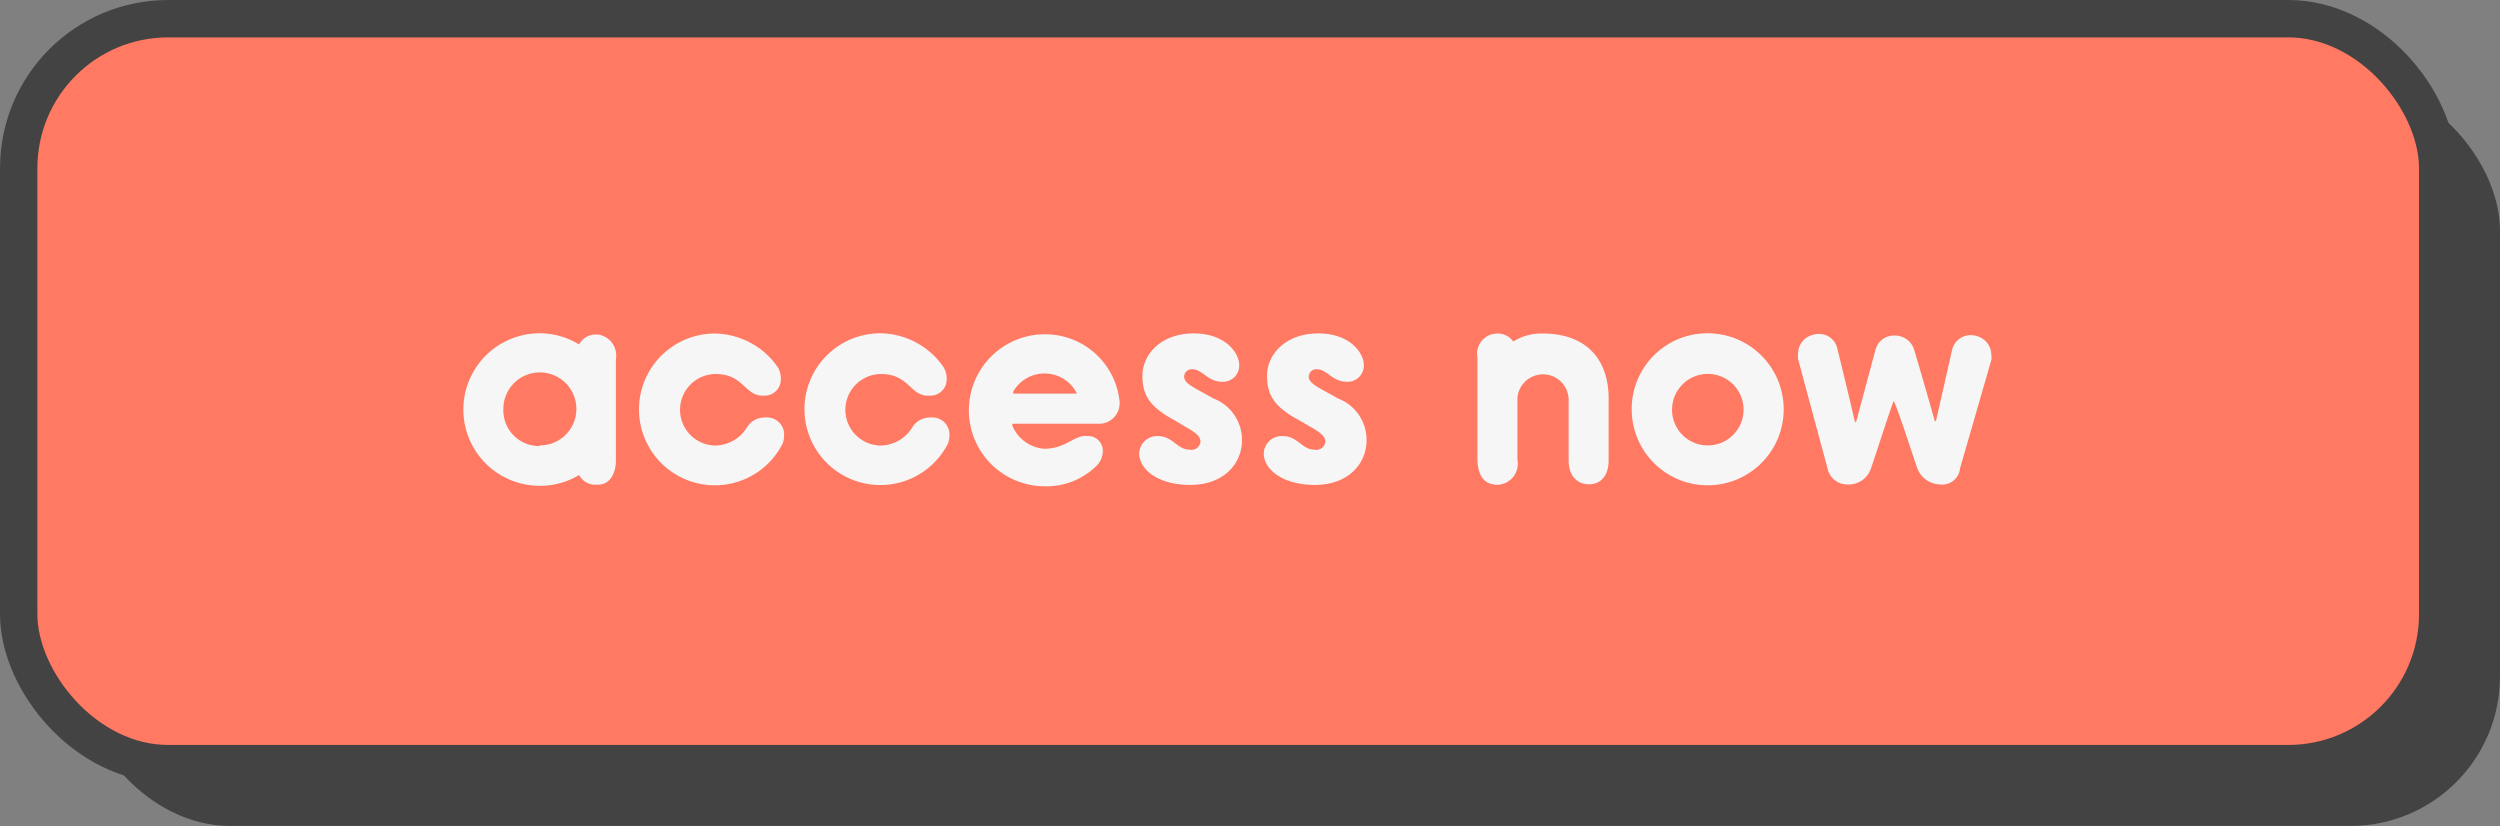 <svg id="Layer_1" data-name="Layer 1" xmlns="http://www.w3.org/2000/svg" viewBox="0 0 200.65 66.3"><rect x="0" y="0" width="200.65" height="66.3" fill="#808080" stroke="none"/><defs><style>.cls-1{fill:#434343;}.cls-2{fill:#ff7963;stroke:#434343;stroke-miterlimit:10;stroke-width:3px;}.cls-3{fill:#f6f6f6;}</style></defs><title>access-launchpad-button</title><rect class="cls-1" x="6.5" y="6.5" width="194.15" height="59.79" rx="12" ry="12"/><rect class="cls-2" x="1.5" y="1.5" width="194.15" height="59.79" rx="12" ry="12"/><path class="cls-3" d="M605,241a6,6,0,0,1,3.17.9,1.47,1.47,0,0,1,1.37-.8h0.14a1.7,1.7,0,0,1,1.44,2v8.11c0,1-.45,1.94-1.44,1.94h-0.14a1.44,1.44,0,0,1-1.37-.78,6,6,0,0,1-3.17.87A6.1,6.1,0,1,1,605,241Zm0,9a2.93,2.93,0,1,0-2.91-2.93A2.87,2.87,0,0,0,605,250.05Z" transform="translate(-561.69 -214.25)"/><path class="cls-3" d="M624.1,243.7a1.76,1.76,0,0,1,.26,1,1.3,1.3,0,0,1-1.42,1.3h-0.21c-1.28-.14-1.47-1.73-3.59-1.73a2.87,2.87,0,1,0,0,5.74,3.05,3.05,0,0,0,2.55-1.54,1.66,1.66,0,0,1,1.35-.71,1.93,1.93,0,0,1,.35,0,1.37,1.37,0,0,1,1.23,1.49,1.77,1.77,0,0,1-.12.61,6.09,6.09,0,1,1-5.41-8.84A6.25,6.25,0,0,1,624.1,243.7Z" transform="translate(-561.69 -214.25)"/><path class="cls-3" d="M637.41,243.7a1.76,1.76,0,0,1,.26,1,1.3,1.3,0,0,1-1.42,1.3H636c-1.28-.14-1.47-1.73-3.59-1.73a2.87,2.87,0,1,0,0,5.74,3.05,3.05,0,0,0,2.55-1.54,1.66,1.66,0,0,1,1.35-.71,1.93,1.93,0,0,1,.35,0,1.37,1.37,0,0,1,1.23,1.49,1.77,1.77,0,0,1-.12.61A6.09,6.09,0,1,1,632.4,241,6.25,6.25,0,0,1,637.41,243.7Z" transform="translate(-561.69 -214.25)"/><path class="cls-3" d="M648.59,249.25a2.4,2.4,0,0,1,.38,0,1.17,1.17,0,0,1,1.23,1.21,1.65,1.65,0,0,1-.54,1.21,5.7,5.7,0,0,1-4.11,1.61,6.1,6.1,0,1,1,0-12.2,6,6,0,0,1,6,5.41v0.14a1.64,1.64,0,0,1-1.61,1.63H643c-0.07,0-.07.07-0.07,0.12a3,3,0,0,0,2.62,1.89C647.1,250.22,647.64,249.46,648.59,249.25ZM643,245.7s0,0,0,.07a0.08,0.08,0,0,0,.09.07H648c0.07,0,.09,0,0.09,0s0,0,0-.07A2.9,2.9,0,0,0,643,245.7Z" transform="translate(-561.69 -214.25)"/><path class="cls-3" d="M654.62,249.25c1.21,0,1.54,1.09,2.55,1.09a0.73,0.73,0,0,0,.87-0.61c0-.33-0.12-0.64-1.3-1.28L656,248c-2-1.06-2.62-2-2.62-3.59,0-1.73,1.51-3.4,4.11-3.4s3.66,1.61,3.66,2.53a1.3,1.3,0,0,1-1.37,1.35c-1.16,0-1.58-1-2.39-1a0.6,0.6,0,0,0-.66.59c0,0.28.17,0.54,1,1l1.37,0.76a3.55,3.55,0,0,1,2.27,3.38c0,1.73-1.35,3.55-4.16,3.55-2.55,0-4.09-1.23-4.09-2.53A1.44,1.44,0,0,1,654.62,249.25Z" transform="translate(-561.69 -214.25)"/><path class="cls-3" d="M664.64,249.25c1.21,0,1.54,1.09,2.55,1.09a0.73,0.73,0,0,0,.87-0.61c0-.33-0.12-0.64-1.3-1.28L666,248c-2-1.06-2.62-2-2.62-3.59,0-1.73,1.51-3.4,4.11-3.4s3.66,1.61,3.66,2.53a1.3,1.3,0,0,1-1.37,1.35c-1.16,0-1.58-1-2.39-1a0.6,0.6,0,0,0-.66.59c0,0.28.17,0.54,1,1l1.37,0.76a3.55,3.55,0,0,1,2.27,3.38c0,1.73-1.35,3.55-4.16,3.55-2.55,0-4.09-1.23-4.09-2.53A1.44,1.44,0,0,1,664.64,249.25Z" transform="translate(-561.69 -214.25)"/><path class="cls-3" d="M680.26,242.89a1.62,1.62,0,0,1,1.63-1.87,1.5,1.5,0,0,1,1.25.64,4.26,4.26,0,0,1,2.39-.64c3.31,0,5.27,1.91,5.27,5.22v4.94c0,1.35-.71,1.94-1.58,1.94s-1.63-.59-1.63-1.94V246.3a2.06,2.06,0,0,0-4.11-.14v5a1.69,1.69,0,0,1-1.56,2c-0.95,0-1.61-.52-1.65-2v-8.3Z" transform="translate(-561.69 -214.25)"/><path class="cls-3" d="M698.77,241a6.1,6.1,0,1,1-6.12,6.07A6.07,6.07,0,0,1,698.77,241Zm0,9a2.87,2.87,0,1,0-2.88-2.88A2.86,2.86,0,0,0,698.77,250Z" transform="translate(-561.69 -214.25)"/><path class="cls-3" d="M715.58,251.85c-0.12-.26-1.8-5.53-1.91-5.39s-1.7,5.11-1.82,5.39a1.87,1.87,0,0,1-1.92,1.28,1.6,1.6,0,0,1-1.56-1.28L706,243.06a2.55,2.55,0,0,1,0-.4,1.56,1.56,0,0,1,1.21-1.54,1.48,1.48,0,0,1,.45-0.07,1.49,1.49,0,0,1,1.49,1.16c1.44,5.86,1.39,5.91,1.44,5.91a0.12,0.12,0,0,0,.07,0l1.56-5.81a1.53,1.53,0,0,1,1.54-1.13,1.62,1.62,0,0,1,1.56,1.13c1.68,5.7,1.63,5.74,1.68,5.74a0.12,0.12,0,0,0,.07,0l1.3-5.74a1.52,1.52,0,0,1,1.51-1.16,1.48,1.48,0,0,1,.45.07,1.56,1.56,0,0,1,1.18,1.51,1.3,1.3,0,0,1,0,.43L719,251.85a1.43,1.43,0,0,1-1.61,1.28A2,2,0,0,1,715.58,251.85Z" transform="translate(-561.69 -214.25)"/></svg>